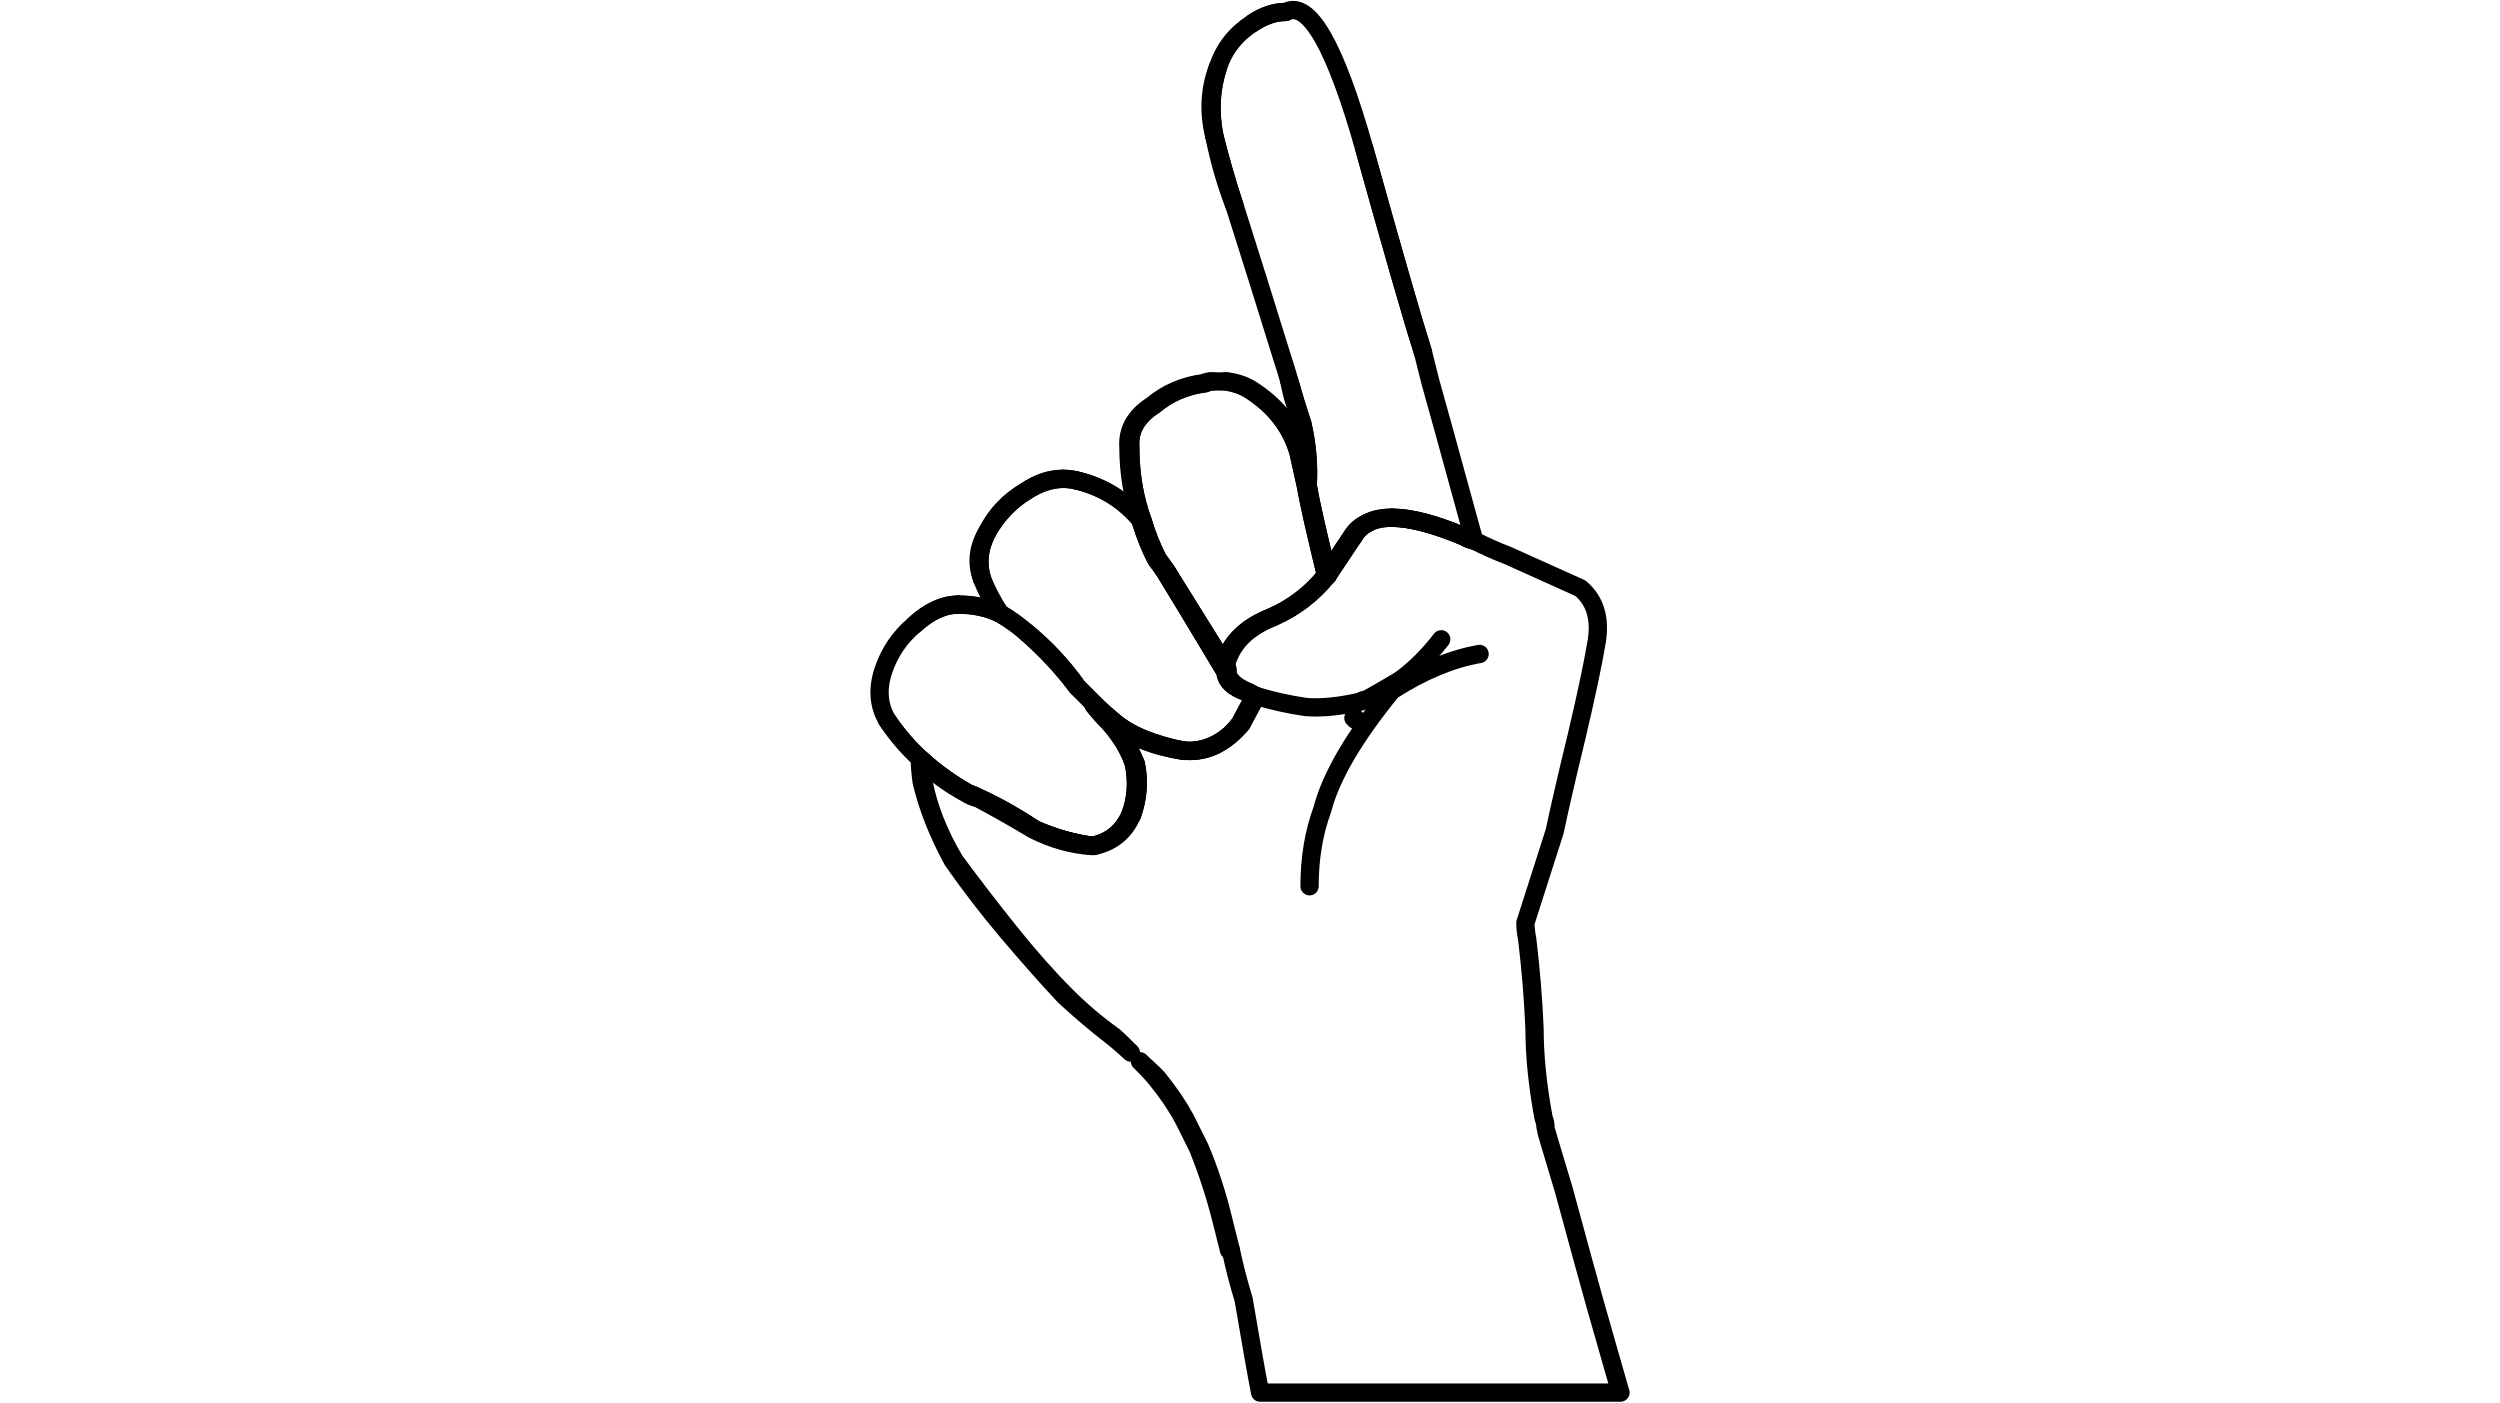 <?xml version="1.0" encoding="iso-8859-1"?>
<!-- Generator: Adobe Illustrator 18.1.1, SVG Export Plug-In . SVG Version: 6.00 Build 0)  -->
<svg version="1.1" id="Selected_Items" xmlns="http://www.w3.org/2000/svg" xmlns:xlink="http://www.w3.org/1999/xlink" x="0px"
	 y="0px" width="68.34px" height="38.343px" viewBox="-31 75.657 68.34 38.343"
	 style="enable-background:new -31 75.657 68.34 38.343;" xml:space="preserve">
<g>
	<path style="fill:none;stroke:#000000;stroke-width:0.5;stroke-linecap:round;stroke-linejoin:round;stroke-miterlimit:10;" d="
		M1.419,96.183c0.001,0,0.002,0,0.002,0c0.282,0.011,0.546-0.04,0.791-0.154c0.113-0.058,0.225-0.13,0.33-0.219
		C2.193,96.074,1.82,96.2,1.419,96.183z"/>
	<path style="fill:none;stroke:#000000;stroke-width:0.5;stroke-linecap:round;stroke-linejoin:round;stroke-miterlimit:10;" d="
		M-1.053,94.934c0.051,0.066,0.134,0.15,0.2,0.225c0.083,0.075,0.167,0.158,0.25,0.225c0.467,0.4,1.117,0.667,1.95,0.801
		c0.016,0.002,0.029-0.002,0.045-0.001c-0.865-0.134-1.513-0.4-1.945-0.8C-0.753,95.217-0.92,95.067-1.053,94.934z"/>
	<path style="fill:none;stroke:#000000;stroke-width:0.5;stroke-linecap:round;stroke-linejoin:round;stroke-miterlimit:10;" d="
		M-0.553,95.384c0.433,0.399,1.08,0.666,1.945,0.8l0,0C0.528,96.016-0.121,95.75-0.553,95.384z"/>
	<path style="fill:none;stroke:#000000;stroke-width:0.5;stroke-linecap:round;stroke-linejoin:round;stroke-miterlimit:10;" d="
		M2.486,93.792c0.009-0.058,0.029-0.126,0.062-0.208C2.509,93.658,2.492,93.727,2.486,93.792z"/>
	<path style="fill:none;stroke:#000000;stroke-width:0.5;stroke-linecap:round;stroke-linejoin:round;stroke-miterlimit:10;" d="
		M5.247,91.384c-0.399,0.5-0.899,0.884-1.5,1.15C4.347,92.301,4.847,91.917,5.247,91.384z"/>
	<path style="fill:none;stroke:#000000;stroke-width:0.5;stroke-linecap:round;stroke-linejoin:round;stroke-miterlimit:10;" d="
		M3.747,92.534c-0.6,0.233-1,0.583-1.199,1.05C2.747,93.15,3.147,92.8,3.747,92.534z"/>
	<path style="fill:none;stroke:#000000;stroke-width:0.5;stroke-linecap:round;stroke-linejoin:round;stroke-miterlimit:10;" d="
		M2.212,96.029c-0.245,0.114-0.509,0.166-0.791,0.154C1.704,96.201,1.968,96.153,2.212,96.029z"/>
	<path style="fill:none;stroke:#000000;stroke-width:0.5;stroke-linecap:round;stroke-linejoin:round;stroke-miterlimit:10;" d="
		M-2.703,98.334c0.522,0.229,1.046,0.375,1.569,0.444l0,0C-1.657,98.709-2.18,98.563-2.703,98.334z"/>
	<path style="fill:none;stroke:#000000;stroke-width:0.5;stroke-linecap:round;stroke-linejoin:round;stroke-miterlimit:10;" d="
		M0.178,89.865L0.178,89.865c-0.464-0.555-1.058-0.917-1.781-1.081C-0.879,88.949-0.286,89.31,0.178,89.865z"/>
	<path style="fill:none;stroke:#000000;stroke-width:0.5;stroke-linecap:round;stroke-linejoin:round;stroke-miterlimit:10;" d="
		M-1.94,88.748c0.111,0,0.224,0.012,0.337,0.036C-1.714,88.759-1.827,88.747-1.94,88.748z"/>
	<path style="fill:none;stroke:#000000;stroke-width:0.5;stroke-linecap:round;stroke-linejoin:round;stroke-miterlimit:10;" d="
		M4.497,88.034c0.067,0.3,0.134,0.6,0.2,0.9c0.066,0.399,0.25,1.217,0.55,2.449l0.036-0.055c-0.322-1.199-0.504-2.001-0.536-2.395
		c-0.065-0.301-0.133-0.601-0.199-0.9c-0.2-0.7-0.634-1.267-1.301-1.7c-0.199-0.133-0.433-0.216-0.699-0.25H2.497
		c0.268,0.034,0.5,0.117,0.7,0.25C3.864,86.768,4.297,87.334,4.497,88.034z"/>
	<path style="fill:none;stroke:#000000;stroke-width:0.5;stroke-linecap:round;stroke-linejoin:round;stroke-miterlimit:10;" d="
		M-4.253,97.484c0.5,0.267,1,0.55,1.5,0.85c0.533,0.268,1.067,0.417,1.601,0.45c0.007-0.001,0.013-0.005,0.02-0.006
		c-0.523-0.069-1.047-0.215-1.569-0.444c-0.5-0.333-1-0.617-1.5-0.85c-0.134-0.067-0.25-0.117-0.351-0.15
		c-0.467-0.267-0.883-0.565-1.25-0.899c-0.002,0.01,0,0.028-0.002,0.039c0.386,0.347,0.787,0.637,1.202,0.86
		C-4.503,97.401-4.386,97.451-4.253,97.484z"/>
	<path style="fill:none;stroke:#000000;stroke-width:0.5;stroke-linecap:round;stroke-linejoin:round;stroke-miterlimit:10;" d="
		M3.247,76.284c0.302-0.2,0.601-0.3,0.9-0.3C3.847,75.984,3.547,76.084,3.247,76.284z"/>
	<path style="fill:none;stroke:#000000;stroke-width:0.5;stroke-linecap:round;stroke-linejoin:round;stroke-miterlimit:10;" d="
		M6.297,79.734c0.8,2.867,1.333,4.717,1.6,5.55C7.63,84.45,7.097,82.601,6.297,79.734z"/>
	<path style="fill:none;stroke:#000000;stroke-width:0.5;stroke-linecap:round;stroke-linejoin:round;stroke-miterlimit:10;" d="
		M4.597,87.234c-0.133-0.4-0.25-0.783-0.351-1.15C4.314,86.45,4.43,86.834,4.597,87.234z"/>
	<path style="fill:none;stroke:#000000;stroke-width:0.5;stroke-linecap:round;stroke-linejoin:round;stroke-miterlimit:10;" d="
		M2.747,81.284c-0.199-0.6-0.383-1.233-0.55-1.9C2.33,80.051,2.514,80.684,2.747,81.284z"/>
	<path style="fill:none;stroke:#000000;stroke-width:0.5;stroke-linecap:round;stroke-linejoin:round;stroke-miterlimit:10;" d="
		M4.747,88.934c0.033-0.567-0.017-1.135-0.149-1.7C4.73,87.801,4.78,88.368,4.747,88.934z"/>
	<path style="fill:none;stroke:#000000;stroke-width:0.5;stroke-linecap:round;stroke-linejoin:round;stroke-miterlimit:10;" d="
		M7.048,89.81c0.506,0.003,1.172,0.177,1.999,0.524C8.224,89.981,7.558,89.807,7.048,89.81z"/>
	<path style="fill:none;stroke:#000000;stroke-width:0.5;stroke-linecap:round;stroke-linejoin:round;stroke-miterlimit:10;" d="
		M5.284,91.327c-0.292-1.198-0.471-2-0.537-2.393c0.032,0.393,0.214,1.195,0.536,2.395L5.284,91.327z"/>
	<path style="fill:none;stroke:#000000;stroke-width:0.5;stroke-linecap:round;stroke-linejoin:round;stroke-miterlimit:10;" d="
		M2.297,77.484c-0.233,0.6-0.268,1.232-0.101,1.899C2.064,78.717,2.097,78.084,2.297,77.484z"/>
	<path style="fill:none;stroke:#000000;stroke-width:0.5;stroke-linecap:round;stroke-linejoin:round;stroke-miterlimit:10;" d="
		M9.297,90.434c-0.101-0.033-0.185-0.066-0.25-0.101C9.08,90.368,9.164,90.401,9.297,90.434z"/>
	<path style="fill:none;stroke:#000000;stroke-width:0.5;stroke-linecap:round;stroke-linejoin:round;stroke-miterlimit:10;" d="
		M0.247,89.934c-0.232-0.634-0.35-1.317-0.35-2.051c-0.034-0.467,0.183-0.85,0.65-1.149c0.399-0.333,0.866-0.534,1.399-0.601
		c0.067-0.032,0.134-0.05,0.2-0.05h-0.05c-0.067,0-0.133,0.018-0.2,0.05c-0.533,0.066-1,0.268-1.4,0.601
		c-0.467,0.3-0.683,0.683-0.649,1.149c0,0.708,0.115,1.366,0.331,1.981c0.006,0.007,0.013,0.012,0.019,0.019L0.247,89.934z"/>
	<path style="fill:none;stroke:#000000;stroke-width:0.5;stroke-linecap:round;stroke-linejoin:round;stroke-miterlimit:10;" d="
		M0.547,86.734c-0.468,0.3-0.685,0.683-0.65,1.149c0,0.733,0.117,1.417,0.35,2.051c0.101,0.333,0.233,0.667,0.4,1
		c0.1,0.133,0.184,0.25,0.25,0.35c0.26,0.421,0.794,1.28,1.591,2.556c0.001-0.017-0.005-0.028-0.002-0.048
		c0.006-0.065,0.023-0.133,0.062-0.208c0.199-0.467,0.6-0.816,1.199-1.05c0.601-0.267,1.101-0.65,1.5-1.15
		c-0.3-1.232-0.483-2.05-0.55-2.449c-0.066-0.301-0.133-0.601-0.2-0.9c-0.199-0.7-0.633-1.266-1.3-1.7
		c-0.2-0.133-0.433-0.216-0.7-0.25h-0.35c-0.066,0-0.133,0.018-0.2,0.05C1.414,86.2,0.947,86.401,0.547,86.734z"/>
	<path style="fill:none;stroke:#000000;stroke-width:0.5;stroke-linecap:round;stroke-linejoin:round;stroke-miterlimit:10;" d="
		M0.897,91.284c0.233,0.433,0.767,1.317,1.6,2.65c-0.011-0.023-0.009-0.06-0.009-0.095C1.691,92.564,1.157,91.705,0.897,91.284z"/>
	<path style="fill:none;stroke:#000000;stroke-width:0.5;stroke-linecap:round;stroke-linejoin:round;stroke-miterlimit:10;" d="
		M0.197,89.884c-0.006-0.007-0.013-0.012-0.019-0.019l0,0C0.184,89.871,0.191,89.877,0.197,89.884z"/>
	<path style="fill:none;stroke:#000000;stroke-width:0.5;stroke-linecap:round;stroke-linejoin:round;stroke-miterlimit:10;" d="
		M-4.003,90.184c-0.267,0.433-0.316,0.865-0.149,1.3C-4.286,91.051-4.236,90.618-4.003,90.184z"/>
	<path style="fill:none;stroke:#000000;stroke-width:0.5;stroke-linecap:round;stroke-linejoin:round;stroke-miterlimit:10;" d="
		M-2.953,89.084c-0.468,0.268-0.817,0.633-1.051,1.101C-3.737,89.717-3.387,89.351-2.953,89.084z"/>
	<path style="fill:none;stroke:#000000;stroke-width:0.5;stroke-linecap:round;stroke-linejoin:round;stroke-miterlimit:10;" d="
		M-1.553,94.434l0.5,0.5c0.133,0.133,0.3,0.282,0.5,0.449c0.433,0.367,1.081,0.633,1.945,0.8c0.01,0.001,0.019-0.001,0.027,0
		c0.4,0.017,0.773-0.109,1.123-0.374c0.124-0.104,0.242-0.228,0.354-0.375l0.4-0.75c-0.067,0-0.134-0.033-0.2-0.101
		c-0.4-0.133-0.601-0.333-0.601-0.6v-0.05h-0.05c-0.8-1.333-1.333-2.218-1.6-2.65c-0.067-0.1-0.15-0.217-0.25-0.35
		c-0.167-0.333-0.3-0.667-0.4-1c-0.008-0.022-0.011-0.047-0.019-0.07c-0.464-0.555-1.058-0.916-1.781-1.081
		c-0.113-0.024-0.226-0.036-0.337-0.036c-0.328,0.002-0.666,0.113-1.013,0.336c-0.435,0.268-0.784,0.633-1.051,1.101
		c-0.232,0.434-0.282,0.866-0.149,1.3c0.133,0.333,0.3,0.649,0.5,0.95c0.232,0.133,0.467,0.3,0.7,0.5
		C-2.42,93.368-1.953,93.868-1.553,94.434z"/>
	<path style="fill:none;stroke:#000000;stroke-width:0.5;stroke-linecap:round;stroke-linejoin:round;stroke-miterlimit:10;" d="
		M-2.953,89.084c0.347-0.223,0.685-0.334,1.013-0.336C-2.288,88.745-2.626,88.857-2.953,89.084z"/>
	<path style="fill:none;stroke:#000000;stroke-width:0.5;stroke-linecap:round;stroke-linejoin:round;stroke-miterlimit:10;" d="
		M0.647,90.934c-0.167-0.333-0.3-0.667-0.4-1l-0.05-0.051c-0.006-0.007-0.013-0.012-0.019-0.019c0.008,0.022,0.011,0.047,0.019,0.07
		c0.101,0.333,0.233,0.667,0.4,1c0.1,0.133,0.183,0.25,0.25,0.35c0.267,0.433,0.8,1.317,1.6,2.65h0.05
		c-0.833-1.333-1.366-2.218-1.6-2.65C0.831,91.184,0.747,91.067,0.647,90.934z"/>
	<path style="fill:none;stroke:#000000;stroke-width:0.5;stroke-linecap:round;stroke-linejoin:round;stroke-miterlimit:10;" d="
		M-1.133,98.778c0.01,0.001,0.02,0.005,0.03,0.006C-1.114,98.783-1.124,98.779-1.133,98.778L-1.133,98.778z"/>
	<path style="fill:none;stroke:#000000;stroke-width:0.5;stroke-linecap:round;stroke-linejoin:round;stroke-miterlimit:10;" d="
		M-0.053,97.934c0.167-0.468,0.2-0.934,0.101-1.4C0.147,97.001,0.113,97.467-0.053,97.934z"/>
	<path style="fill:none;stroke:#000000;stroke-width:0.5;stroke-linecap:round;stroke-linejoin:round;stroke-miterlimit:10;" d="
		M5.247,91.384c-0.399,0.533-0.899,0.917-1.5,1.15c-0.6,0.266-1,0.616-1.199,1.05c-0.032,0.082-0.053,0.15-0.062,0.208
		c-0.002,0.018,0.004,0.033,0.004,0.05c0.021,0.033,0.037,0.059,0.058,0.092c-0.034-0.101-0.018-0.218,0.05-0.351
		c0.2-0.466,0.6-0.815,1.2-1.05c0.6-0.267,1.1-0.65,1.5-1.15c-0.005-0.02-0.009-0.035-0.015-0.055L5.247,91.384z"/>
	<path style="fill:none;stroke:#000000;stroke-width:0.5;stroke-linecap:round;stroke-linejoin:round;stroke-miterlimit:10;" d="
		M2.497,93.934l0.051,0.05v-0.05C2.527,93.9,2.511,93.875,2.49,93.842C2.492,93.873,2.488,93.906,2.497,93.934z"/>
	<path style="fill:none;stroke:#000000;stroke-width:0.5;stroke-linecap:round;stroke-linejoin:round;stroke-miterlimit:10;" d="
		M1.397,96.184c0.009,0,0.017-0.002,0.024-0.001c0,0-0.001,0-0.002,0C1.412,96.182,1.405,96.185,1.397,96.184z"/>
	<path style="fill:none;stroke:#000000;stroke-width:0.5;stroke-linecap:round;stroke-linejoin:round;stroke-miterlimit:10;" d="
		M2.212,96.029c0.267-0.125,0.512-0.321,0.734-0.594c-0.131,0.149-0.266,0.27-0.404,0.375C2.437,95.899,2.326,95.971,2.212,96.029z"
		/>
	<path style="fill:none;stroke:#000000;stroke-width:0.5;stroke-linecap:round;stroke-linejoin:round;stroke-miterlimit:10;" d="
		M1.392,96.183l0.005,0.001L1.392,96.183z"/>
	<g>
		<path style="fill:none;stroke:#000000;stroke-width:0.5;stroke-linecap:round;stroke-linejoin:round;stroke-miterlimit:10;" d="
			M-1.853,102.884c-0.5-0.5-1.017-1.083-1.55-1.75s-1.033-1.316-1.5-1.949c-0.434-0.733-0.717-1.45-0.851-2.15
			c-0.062-0.246-0.075-0.429-0.052-0.561c-0.016-0.014-0.032-0.025-0.048-0.039c0,0.167,0.017,0.366,0.05,0.6
			c0.166,0.7,0.45,1.417,0.851,2.15c0.466,0.667,0.966,1.316,1.5,1.949c0.566,0.667,1.083,1.25,1.55,1.75
			c0.433,0.4,0.867,0.768,1.3,1.101c0.185,0.146,0.352,0.296,0.516,0.446c-0.158-0.147-0.298-0.304-0.466-0.446
			C-1.02,103.651-1.453,103.284-1.853,102.884z"/>
		<path style="fill:none;stroke:#000000;stroke-width:0.5;stroke-linecap:round;stroke-linejoin:round;stroke-miterlimit:10;" d="
			M2.647,109.834c0.1,0.467,0.217,0.917,0.35,1.351l0.25,1.449c0.056,0.324,0.124,0.696,0.199,1.091h9.851
			c-0.131-0.462-0.271-0.932-0.399-1.391c-0.267-0.899-1.017-3.649-1.15-4.149c-0.333-1.101-0.5-1.667-0.5-1.7
			c0-0.101-0.017-0.185-0.05-0.25c-0.167-0.9-0.25-1.717-0.25-2.45c-0.033-0.8-0.1-1.617-0.2-2.45
			c-0.032-0.167-0.05-0.315-0.05-0.45c0.233-0.732,0.5-1.566,0.8-2.5c0.134-0.633,0.333-1.5,0.601-2.6c0.267-1.133,0.45-2,0.55-2.6
			c0.1-0.634-0.05-1.117-0.45-1.45l-2-0.9c-0.267-0.1-0.566-0.232-0.899-0.399c-0.134-0.033-0.218-0.066-0.25-0.101
			c-0.827-0.347-1.493-0.521-1.999-0.524"/>
		<path style="fill:none;stroke:#000000;stroke-width:0.5;stroke-linecap:round;stroke-linejoin:round;stroke-miterlimit:10;" d="
			M1.797,107.034c-0.134-0.267-0.268-0.533-0.4-0.8c-0.2-0.367-0.45-0.733-0.75-1.101c-0.148-0.162-0.327-0.309-0.485-0.465
			c0.152,0.153,0.304,0.307,0.436,0.465c0.3,0.367,0.55,0.733,0.75,1.101c0.133,0.267,0.267,0.533,0.399,0.8
			c0.268,0.667,0.483,1.333,0.65,2c0.067,0.267,0.133,0.533,0.2,0.8h0.05c-0.067-0.267-0.134-0.533-0.2-0.8
			C2.28,108.334,2.064,107.667,1.797,107.034z"/>
	</g>
	
		<polygon style="fill:none;stroke:#000000;stroke-width:0.5;stroke-linecap:round;stroke-linejoin:round;stroke-miterlimit:10;" points="
		5.997,95.284 6.048,95.334 6.048,95.284 	"/>
	<path style="fill:none;stroke:#000000;stroke-width:0.5;stroke-linecap:round;stroke-linejoin:round;stroke-miterlimit:10;" d="
		M5.283,91.329c0.006,0.02,0.01,0.035,0.015,0.055C5.293,91.363,5.289,91.348,5.283,91.329L5.283,91.329z"/>
	<path style="fill:none;stroke:#000000;stroke-width:0.5;stroke-linecap:round;stroke-linejoin:round;stroke-miterlimit:10;" d="
		M2.486,93.792c-0.003,0.02,0.003,0.031,0.002,0.048c0.001,0.001,0.002,0.002,0.002,0.002C2.49,93.825,2.484,93.809,2.486,93.792z"
		/>
	<path style="fill:none;stroke:#000000;stroke-width:0.5;stroke-linecap:round;stroke-linejoin:round;stroke-miterlimit:10;" d="
		M2.488,93.84c0,0.035-0.002,0.072,0.009,0.095c-0.009-0.028-0.005-0.061-0.007-0.092C2.49,93.842,2.489,93.841,2.488,93.84z"/>
	<path style="fill:none;stroke:#000000;stroke-width:0.5;stroke-linecap:round;stroke-linejoin:round;stroke-miterlimit:10;" d="
		M3.147,94.584c-0.4-0.167-0.6-0.367-0.6-0.6C2.547,94.251,2.747,94.451,3.147,94.584z"/>
	<path style="fill:none;stroke:#000000;stroke-width:0.5;stroke-linecap:round;stroke-linejoin:round;stroke-miterlimit:10;" d="
		M2.497,93.984c0,0.267,0.2,0.467,0.601,0.6c0.066,0.067,0.133,0.101,0.2,0.101l-0.4,0.75c-0.112,0.147-0.23,0.271-0.354,0.375
		c0.139-0.105,0.273-0.226,0.404-0.375l0.4-0.75c-0.066-0.034-0.133-0.067-0.2-0.101c-0.4-0.133-0.6-0.333-0.6-0.6l-0.051-0.05
		C2.497,93.934,2.497,93.984,2.497,93.984z"/>
	<path style="fill:none;stroke:#000000;stroke-width:0.5;stroke-linecap:round;stroke-linejoin:round;stroke-miterlimit:10;" d="
		M1.392,96.183c0.002,0,0.004,0,0.005,0.001c0.008,0,0.015-0.002,0.022-0.001C1.411,96.182,1.402,96.184,1.392,96.183z"/>
	<path style="fill:none;stroke:#000000;stroke-width:0.5;stroke-linecap:round;stroke-linejoin:round;stroke-miterlimit:10;" d="
		M-5.803,96.434c-0.367-0.333-0.683-0.7-0.95-1.101C-6.487,95.734-6.17,96.101-5.803,96.434z"/>
	<path style="fill:none;stroke:#000000;stroke-width:0.5;stroke-linecap:round;stroke-linejoin:round;stroke-miterlimit:10;" d="
		M-4.203,97.484c0.5,0.232,1,0.517,1.5,0.85c0.522,0.229,1.046,0.375,1.569,0.444c0.488-0.103,0.833-0.383,1.03-0.843
		c0.167-0.434,0.2-0.9,0.1-1.4c-0.133-0.4-0.366-0.783-0.699-1.15c-0.134-0.133-0.268-0.282-0.4-0.449
		c0.083,0.083,0.167,0.15,0.25,0.225c-0.066-0.075-0.149-0.158-0.2-0.225l-0.5-0.5c-0.399-0.533-0.867-1.033-1.399-1.5
		c-0.233-0.2-0.468-0.367-0.7-0.5c-0.333-0.167-0.717-0.25-1.15-0.25c-0.399,0-0.8,0.184-1.2,0.55
		c-0.399,0.333-0.683,0.75-0.85,1.25s-0.133,0.95,0.1,1.35c0.268,0.4,0.583,0.768,0.95,1.101s0.783,0.633,1.25,0.899
		C-4.453,97.367-4.336,97.417-4.203,97.484z"/>
	<path style="fill:none;stroke:#000000;stroke-width:0.5;stroke-linecap:round;stroke-linejoin:round;stroke-miterlimit:10;" d="
		M-5.803,96.434c0.367,0.334,0.783,0.633,1.25,0.899C-5.02,97.067-5.436,96.767-5.803,96.434z"/>
	<path style="fill:none;stroke:#000000;stroke-width:0.5;stroke-linecap:round;stroke-linejoin:round;stroke-miterlimit:10;" d="
		M-2.953,92.934c0.532,0.467,1,0.967,1.399,1.5C-1.953,93.868-2.42,93.368-2.953,92.934z"/>
	<path style="fill:none;stroke:#000000;stroke-width:0.5;stroke-linecap:round;stroke-linejoin:round;stroke-miterlimit:10;" d="
		M-4.803,92.184c0.434,0,0.817,0.083,1.15,0.25C-3.986,92.267-4.369,92.184-4.803,92.184z"/>
	<path style="fill:none;stroke:#000000;stroke-width:0.5;stroke-linecap:round;stroke-linejoin:round;stroke-miterlimit:10;" d="
		M-6.003,92.734c0.4-0.366,0.801-0.55,1.2-0.55C-5.203,92.184-5.603,92.367-6.003,92.734z"/>
	<path style="fill:none;stroke:#000000;stroke-width:0.5;stroke-linecap:round;stroke-linejoin:round;stroke-miterlimit:10;" d="
		M-0.703,95.384c0.333,0.367,0.566,0.75,0.699,1.15c0.101,0.5,0.067,0.967-0.1,1.4c-0.197,0.46-0.542,0.74-1.03,0.843
		c0.01,0.001,0.02,0.005,0.03,0.006c0.5-0.1,0.85-0.383,1.05-0.85c0.166-0.468,0.2-0.934,0.101-1.4c-0.167-0.433-0.4-0.817-0.7-1.15
		c-0.084-0.083-0.134-0.15-0.2-0.225c-0.083-0.075-0.167-0.141-0.25-0.225C-0.97,95.101-0.836,95.251-0.703,95.384z"/>
	<path style="fill:none;stroke:#000000;stroke-width:0.5;stroke-linecap:round;stroke-linejoin:round;stroke-miterlimit:3;" d="
		M6.371,89.956c0.011-0.005,0.023-0.006,0.034-0.011c0.176-0.089,0.39-0.134,0.644-0.135C6.775,89.808,6.551,89.858,6.371,89.956z"
		/>
	<path style="fill:none;stroke:#000000;stroke-width:0.5;stroke-linecap:round;stroke-linejoin:round;stroke-miterlimit:10;" d="
		M5.947,90.334c0.102-0.169,0.244-0.294,0.424-0.378c0.181-0.098,0.404-0.147,0.678-0.146c0.51-0.003,1.176,0.171,1.999,0.524
		c0.065,0.034,0.149,0.067,0.25,0.101c-0.667-2.434-1.067-3.884-1.2-4.351c-0.067-0.267-0.133-0.533-0.2-0.8
		c-0.267-0.833-0.8-2.683-1.6-5.55c-0.801-2.833-1.518-4.083-2.15-3.75c-0.3,0-0.599,0.1-0.9,0.3c-0.467,0.3-0.782,0.7-0.949,1.2
		c-0.2,0.6-0.233,1.232-0.101,1.899c0.167,0.667,0.351,1.301,0.55,1.9c0.435,1.366,0.867,2.75,1.301,4.15
		c0.066,0.199,0.134,0.417,0.199,0.649c0.101,0.367,0.218,0.75,0.351,1.15c0.133,0.565,0.183,1.133,0.149,1.7
		c0.066,0.393,0.245,1.195,0.537,2.393L5.947,90.334z"/>
	<path style="fill:none;stroke:#000000;stroke-width:0.5;stroke-linecap:round;stroke-linejoin:round;stroke-miterlimit:10;" d="
		M5.997,90.334c0.099-0.172,0.235-0.301,0.408-0.389c-0.011,0.004-0.023,0.006-0.034,0.011C6.21,90.043,6.083,90.167,5.997,90.334z"
		/>
	<path style="fill:none;stroke:#000000;stroke-width:0.5;stroke-linecap:round;stroke-linejoin:round;stroke-miterlimit:10;" d="
		M6.371,89.956c-0.18,0.083-0.322,0.209-0.424,0.378l-0.663,0.994c0.005,0.021,0.009,0.036,0.014,0.056l0.699-1.05
		C6.083,90.167,6.21,90.043,6.371,89.956z"/>
	<path style="fill:none;stroke:#000000;stroke-width:0.5;stroke-linecap:round;stroke-linejoin:round;stroke-miterlimit:10;" d="
		M7.297,94.234c0.399-0.3,0.767-0.667,1.1-1.101"/>
	<path style="fill:none;stroke:#000000;stroke-width:0.5;stroke-linecap:round;stroke-linejoin:round;stroke-miterlimit:10;" d="
		M4.798,99.884c0-0.767,0.116-1.467,0.35-2.1c0.233-0.9,0.867-1.983,1.9-3.25c0,0,0-0.001,0.001-0.001c-0.001,0-0.001,0-0.002,0.001
		c0.001,0,0.001,0,0.002-0.001c0.065-0.1,0.149-0.2,0.249-0.299c-0.333,0.2-0.65,0.383-0.95,0.55c-0.067,0-0.117,0.017-0.15,0.05
		c-0.566,0.133-1.066,0.185-1.5,0.15c-0.467-0.067-0.917-0.167-1.35-0.3c0.433,0.133,0.883,0.232,1.35,0.3
		c0.434,0.034,0.934-0.018,1.5-0.15c0.033-0.033,0.083-0.05,0.15-0.05c0.3-0.167,0.617-0.35,0.95-0.55
		c-0.1,0.099-0.184,0.199-0.249,0.299C7.881,94,8.681,93.667,9.446,93.534C8.68,93.667,7.881,94,7.049,94.533
		c-0.001,0-0.001,0-0.001,0.001"/>
</g>
</svg>
